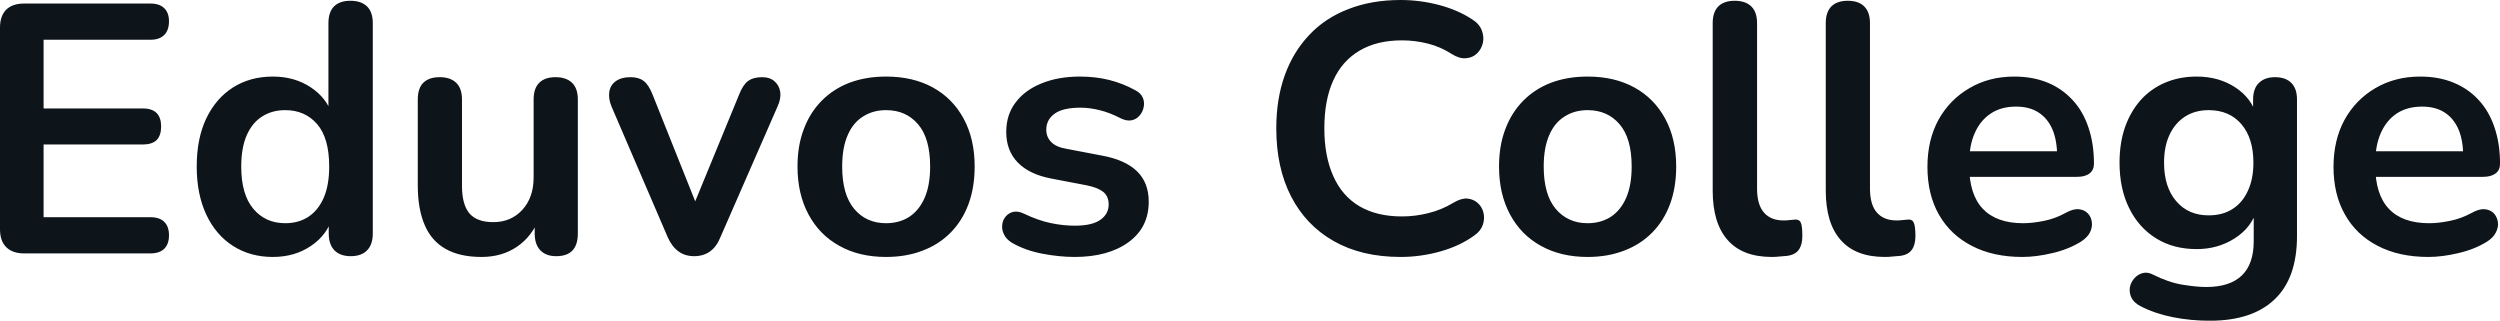 <svg fill="#0d141a" viewBox="0 0 162.288 20.815" height="100%" width="100%" xmlns="http://www.w3.org/2000/svg"><path preserveAspectRatio="none" d="M9.77 16.45L1.56 16.45Q0.81 16.45 0.40 16.04Q0 15.64 0 14.88L0 14.88L0 1.79Q0 1.04 0.40 0.63Q0.81 0.23 1.56 0.23L1.56 0.23L9.77 0.23Q10.35 0.23 10.66 0.53Q10.97 0.83 10.97 1.38L10.97 1.38Q10.97 1.96 10.66 2.27Q10.35 2.58 9.77 2.58L9.77 2.58L2.83 2.58L2.83 7.04L9.27 7.04Q9.87 7.04 10.17 7.34Q10.46 7.64 10.46 8.21L10.46 8.21Q10.46 8.79 10.17 9.09Q9.87 9.38 9.27 9.38L9.27 9.38L2.83 9.38L2.83 14.10L9.77 14.10Q10.35 14.10 10.66 14.40Q10.97 14.70 10.97 15.27L10.97 15.27Q10.97 15.85 10.66 16.15Q10.35 16.45 9.77 16.45L9.77 16.45ZM17.71 16.68L17.71 16.68Q16.24 16.68 15.12 15.96Q14.01 15.25 13.39 13.93Q12.77 12.60 12.77 10.81L12.77 10.81Q12.77 8.99 13.39 7.69Q14.01 6.39 15.12 5.68Q16.24 4.97 17.71 4.97L17.71 4.97Q19.11 4.97 20.16 5.66Q21.21 6.35 21.57 7.47L21.57 7.47L21.32 7.47L21.32 1.50Q21.32 0.78 21.69 0.41Q22.06 0.05 22.75 0.05L22.75 0.05Q23.44 0.05 23.82 0.41Q24.20 0.78 24.20 1.50L24.20 1.50L24.20 15.16Q24.20 15.87 23.83 16.25Q23.46 16.63 22.77 16.63L22.77 16.63Q22.08 16.63 21.71 16.25Q21.34 15.87 21.34 15.16L21.34 15.16L21.34 13.36L21.60 14.05Q21.25 15.25 20.19 15.96Q19.14 16.68 17.71 16.68ZM18.52 14.49L18.52 14.49Q19.37 14.49 20.01 14.08Q20.65 13.66 21.01 12.85Q21.37 12.03 21.37 10.81L21.37 10.81Q21.37 8.97 20.59 8.06Q19.80 7.15 18.52 7.15L18.52 7.15Q17.66 7.15 17.02 7.56Q16.38 7.96 16.02 8.77Q15.66 9.59 15.66 10.81L15.66 10.81Q15.66 12.63 16.45 13.56Q17.23 14.49 18.52 14.49ZM31.26 16.68L31.26 16.68Q29.85 16.68 28.93 16.16Q28.01 15.64 27.57 14.61Q27.12 13.57 27.12 12.03L27.12 12.03L27.12 6.46Q27.12 5.73 27.48 5.37Q27.85 5.01 28.54 5.01L28.54 5.01Q29.23 5.01 29.61 5.37Q29.99 5.73 29.99 6.46L29.99 6.46L29.99 12.07Q29.99 13.27 30.47 13.85Q30.96 14.42 32.02 14.42L32.02 14.42Q33.17 14.42 33.90 13.63Q34.64 12.83 34.64 11.52L34.64 11.52L34.64 6.46Q34.64 5.73 35.01 5.37Q35.37 5.01 36.06 5.01L36.06 5.01Q36.75 5.01 37.13 5.37Q37.51 5.73 37.51 6.46L37.51 6.46L37.51 15.16Q37.51 16.63 36.11 16.63L36.11 16.63Q35.44 16.63 35.08 16.25Q34.71 15.87 34.71 15.16L34.71 15.16L34.71 13.41L35.03 14.10Q34.55 15.34 33.57 16.01Q32.59 16.68 31.26 16.68ZM45.06 16.63L45.06 16.63Q44.48 16.63 44.06 16.33Q43.63 16.03 43.35 15.41L43.35 15.41L39.70 6.92Q39.49 6.42 39.55 5.98Q39.61 5.54 39.96 5.28Q40.32 5.01 40.94 5.01L40.94 5.01Q41.47 5.01 41.79 5.26Q42.11 5.50 42.37 6.16L42.37 6.16L45.47 13.92L44.78 13.92L47.98 6.14Q48.23 5.50 48.56 5.26Q48.90 5.01 49.47 5.01L49.47 5.01Q49.98 5.01 50.28 5.28Q50.58 5.54 50.65 5.97Q50.71 6.39 50.48 6.90L50.48 6.90L46.76 15.41Q46.51 16.03 46.08 16.33Q45.65 16.63 45.06 16.63ZM57.52 16.68L57.52 16.68Q55.77 16.68 54.49 15.96Q53.20 15.25 52.49 13.93Q51.77 12.60 51.77 10.81L51.77 10.81Q51.77 9.45 52.18 8.38Q52.58 7.31 53.34 6.54Q54.10 5.77 55.15 5.37Q56.21 4.97 57.52 4.97L57.52 4.97Q59.27 4.97 60.56 5.68Q61.85 6.39 62.56 7.71Q63.27 9.02 63.27 10.81L63.27 10.81Q63.27 12.17 62.87 13.25Q62.47 14.33 61.71 15.10Q60.95 15.87 59.89 16.27Q58.83 16.68 57.52 16.68ZM57.52 14.49L57.52 14.49Q58.37 14.49 59.02 14.08Q59.66 13.66 60.02 12.85Q60.38 12.03 60.38 10.81L60.38 10.81Q60.38 8.97 59.59 8.06Q58.81 7.15 57.52 7.15L57.52 7.15Q56.67 7.15 56.03 7.56Q55.38 7.96 55.03 8.77Q54.67 9.59 54.67 10.81L54.67 10.81Q54.67 12.63 55.45 13.56Q56.23 14.49 57.52 14.49ZM69.76 16.68L69.76 16.68Q68.77 16.68 67.67 16.47Q66.56 16.26 65.69 15.76L65.69 15.76Q65.32 15.53 65.17 15.21Q65.02 14.90 65.06 14.59Q65.09 14.28 65.29 14.05Q65.48 13.82 65.79 13.75Q66.10 13.69 66.47 13.87L66.47 13.87Q67.39 14.31 68.20 14.48Q69 14.65 69.78 14.65L69.78 14.65Q70.89 14.65 71.43 14.27Q71.97 13.89 71.97 13.27L71.97 13.27Q71.97 12.74 71.61 12.45Q71.25 12.17 70.54 12.03L70.54 12.03L68.24 11.59Q66.82 11.32 66.07 10.55Q65.32 9.78 65.32 8.56L65.32 8.56Q65.32 7.45 65.93 6.65Q66.54 5.84 67.62 5.41Q68.70 4.97 70.10 4.97L70.10 4.97Q71.12 4.97 72.00 5.19Q72.89 5.41 73.72 5.87L73.72 5.87Q74.06 6.05 74.19 6.35Q74.31 6.65 74.24 6.96Q74.18 7.27 73.97 7.51Q73.76 7.75 73.45 7.81Q73.14 7.87 72.75 7.68L72.75 7.68Q72.04 7.31 71.38 7.15Q70.73 6.99 70.13 6.99L70.13 6.99Q69 6.99 68.46 7.38Q67.92 7.77 67.92 8.42L67.92 8.42Q67.92 8.90 68.24 9.22Q68.56 9.55 69.23 9.66L69.23 9.66L71.53 10.10Q73.03 10.37 73.80 11.11Q74.57 11.85 74.57 13.09L74.57 13.09Q74.57 14.77 73.26 15.72Q71.94 16.68 69.76 16.68ZM90.92 16.68L90.92 16.68Q88.39 16.68 86.58 15.65Q84.78 14.63 83.81 12.75Q82.85 10.88 82.85 8.33L82.85 8.33Q82.85 6.42 83.40 4.89Q83.95 3.36 84.99 2.27Q86.02 1.17 87.53 0.59Q89.03 0 90.92 0L90.92 0Q92.18 0 93.40 0.32Q94.62 0.64 95.54 1.24L95.54 1.24Q96.03 1.54 96.19 1.97Q96.35 2.39 96.26 2.79Q96.16 3.20 95.88 3.47Q95.59 3.75 95.16 3.78Q94.74 3.82 94.23 3.50L94.23 3.50Q93.52 3.04 92.69 2.83Q91.86 2.62 91.01 2.62L91.01 2.62Q89.38 2.62 88.25 3.29Q87.12 3.96 86.55 5.22Q85.97 6.49 85.97 8.33L85.97 8.33Q85.97 10.14 86.55 11.43Q87.12 12.72 88.25 13.39Q89.38 14.05 91.01 14.05L91.01 14.05Q91.89 14.05 92.74 13.83Q93.59 13.62 94.35 13.16L94.35 13.16Q94.85 12.86 95.25 12.89Q95.66 12.93 95.93 13.18Q96.21 13.43 96.30 13.81Q96.39 14.19 96.26 14.59Q96.12 15.00 95.70 15.29L95.70 15.29Q94.78 15.96 93.51 16.32Q92.23 16.68 90.92 16.68ZM103.06 16.68L103.06 16.68Q101.32 16.68 100.03 15.96Q98.74 15.25 98.03 13.93Q97.31 12.60 97.31 10.81L97.31 10.81Q97.31 9.45 97.72 8.38Q98.12 7.31 98.88 6.54Q99.64 5.77 100.69 5.37Q101.75 4.97 103.06 4.97L103.06 4.97Q104.81 4.97 106.10 5.68Q107.39 6.39 108.10 7.71Q108.81 9.02 108.81 10.81L108.81 10.81Q108.81 12.17 108.41 13.25Q108.01 14.33 107.25 15.10Q106.49 15.87 105.43 16.27Q104.37 16.68 103.06 16.68ZM103.06 14.49L103.06 14.49Q103.91 14.49 104.56 14.08Q105.20 13.66 105.56 12.85Q105.92 12.03 105.92 10.81L105.92 10.81Q105.92 8.97 105.13 8.06Q104.35 7.15 103.06 7.15L103.06 7.15Q102.21 7.15 101.57 7.56Q100.92 7.96 100.57 8.77Q100.21 9.59 100.21 10.81L100.21 10.81Q100.21 12.63 100.99 13.56Q101.78 14.49 103.06 14.49ZM115.02 16.68L115.02 16.68Q113.11 16.68 112.15 15.58Q111.18 14.49 111.18 12.37L111.18 12.37L111.18 1.50Q111.18 0.78 111.55 0.41Q111.92 0.05 112.61 0.05L112.61 0.05Q113.30 0.05 113.68 0.41Q114.06 0.78 114.06 1.50L114.06 1.50L114.06 12.24Q114.06 13.29 114.51 13.80Q114.95 14.31 115.78 14.31L115.78 14.31Q115.97 14.31 116.13 14.29Q116.29 14.28 116.45 14.26L116.45 14.26Q116.77 14.21 116.89 14.43Q117.00 14.65 117.00 15.32L117.00 15.32Q117.00 15.89 116.77 16.21Q116.54 16.54 116.01 16.61L116.01 16.61Q115.78 16.63 115.53 16.65Q115.28 16.68 115.02 16.68ZM122.36 16.68L122.36 16.68Q120.45 16.68 119.49 15.58Q118.52 14.49 118.52 12.37L118.52 12.37L118.52 1.50Q118.52 0.78 118.89 0.41Q119.26 0.05 119.95 0.05L119.95 0.05Q120.64 0.05 121.01 0.41Q121.39 0.78 121.39 1.50L121.39 1.50L121.39 12.24Q121.39 13.29 121.84 13.80Q122.29 14.31 123.12 14.31L123.12 14.31Q123.30 14.31 123.46 14.29Q123.63 14.28 123.79 14.26L123.79 14.26Q124.11 14.21 124.22 14.43Q124.34 14.65 124.34 15.32L124.34 15.32Q124.34 15.89 124.11 16.21Q123.88 16.54 123.35 16.61L123.35 16.61Q123.12 16.63 122.87 16.65Q122.61 16.68 122.36 16.68ZM131.28 16.68L131.28 16.68Q129.38 16.68 128.00 15.96Q126.62 15.25 125.87 13.94Q125.12 12.63 125.12 10.83L125.12 10.83Q125.12 9.09 125.84 7.77Q126.57 6.46 127.85 5.72Q129.12 4.97 130.76 4.97L130.76 4.97Q131.95 4.97 132.91 5.36Q133.86 5.75 134.54 6.49Q135.22 7.22 135.57 8.27Q135.93 9.32 135.93 10.63L135.93 10.63Q135.93 11.04 135.64 11.26Q135.36 11.48 134.83 11.48L134.83 11.48L127.44 11.48L127.44 9.82L133.91 9.82L133.54 10.17Q133.54 9.11 133.23 8.39Q132.92 7.68 132.33 7.30Q131.74 6.92 130.87 6.92L130.87 6.92Q129.90 6.92 129.23 7.37Q128.55 7.82 128.19 8.64Q127.83 9.45 127.83 10.58L127.83 10.58L127.83 10.74Q127.83 12.63 128.72 13.56Q129.61 14.49 131.33 14.49L131.33 14.49Q131.93 14.49 132.68 14.34Q133.42 14.19 134.09 13.82L134.09 13.82Q134.57 13.55 134.94 13.58Q135.31 13.62 135.53 13.85Q135.75 14.08 135.79 14.41Q135.84 14.74 135.67 15.09Q135.49 15.43 135.08 15.69L135.08 15.69Q134.27 16.19 133.23 16.43Q132.18 16.68 131.28 16.68ZM143.45 20.82L143.45 20.82Q142.21 20.82 141.05 20.59Q139.89 20.36 138.94 19.87L138.94 19.87Q138.51 19.64 138.36 19.32Q138.21 19.00 138.26 18.66Q138.32 18.33 138.54 18.08Q138.76 17.82 139.08 17.73Q139.40 17.64 139.75 17.82L139.75 17.82Q140.76 18.33 141.67 18.48Q142.58 18.63 143.22 18.63L143.22 18.63Q144.76 18.63 145.53 17.88Q146.30 17.14 146.30 15.66L146.30 15.66L146.30 13.59L146.51 13.59Q146.17 14.77 145.07 15.47Q143.98 16.17 142.60 16.17L142.60 16.17Q141.08 16.17 139.96 15.47Q138.83 14.77 138.21 13.50Q137.59 12.24 137.59 10.56L137.59 10.56Q137.59 9.29 137.94 8.27Q138.30 7.25 138.95 6.51Q139.61 5.77 140.54 5.37Q141.47 4.97 142.60 4.97L142.60 4.97Q144.03 4.97 145.10 5.67Q146.17 6.37 146.49 7.52L146.49 7.52L146.26 8.10L146.26 6.46Q146.26 5.75 146.64 5.38Q147.02 5.01 147.68 5.01L147.68 5.01Q148.37 5.01 148.74 5.38Q149.11 5.75 149.11 6.46L149.11 6.46L149.11 15.32Q149.11 18.05 147.66 19.43Q146.21 20.82 143.45 20.82ZM143.38 13.98L143.38 13.98Q144.28 13.98 144.92 13.57Q145.57 13.16 145.92 12.39Q146.28 11.62 146.28 10.56L146.28 10.56Q146.28 8.97 145.50 8.06Q144.72 7.15 143.38 7.15L143.38 7.15Q142.49 7.15 141.84 7.57Q141.20 7.98 140.84 8.74Q140.48 9.50 140.48 10.56L140.48 10.56Q140.48 12.14 141.27 13.06Q142.05 13.98 143.38 13.98ZM157.64 16.68L157.64 16.68Q155.73 16.68 154.35 15.96Q152.97 15.25 152.23 13.94Q151.48 12.63 151.48 10.83L151.48 10.83Q151.48 9.09 152.20 7.77Q152.93 6.46 154.20 5.72Q155.48 4.97 157.11 4.97L157.11 4.97Q158.31 4.97 159.26 5.36Q160.22 5.75 160.90 6.49Q161.58 7.22 161.93 8.27Q162.29 9.32 162.29 10.63L162.29 10.63Q162.29 11.04 162.00 11.26Q161.71 11.48 161.18 11.48L161.18 11.48L153.80 11.48L153.80 9.82L160.26 9.82L159.90 10.17Q159.90 9.11 159.59 8.39Q159.28 7.68 158.69 7.30Q158.10 6.92 157.23 6.92L157.23 6.92Q156.26 6.92 155.58 7.37Q154.91 7.82 154.55 8.64Q154.19 9.45 154.19 10.58L154.19 10.58L154.19 10.74Q154.19 12.63 155.08 13.56Q155.96 14.49 157.69 14.49L157.69 14.49Q158.29 14.49 159.03 14.34Q159.78 14.19 160.45 13.82L160.45 13.82Q160.93 13.55 161.30 13.58Q161.67 13.62 161.89 13.85Q162.10 14.08 162.15 14.41Q162.20 14.74 162.02 15.09Q161.85 15.43 161.44 15.69L161.44 15.69Q160.63 16.19 159.59 16.43Q158.54 16.68 157.64 16.68Z"></path></svg>